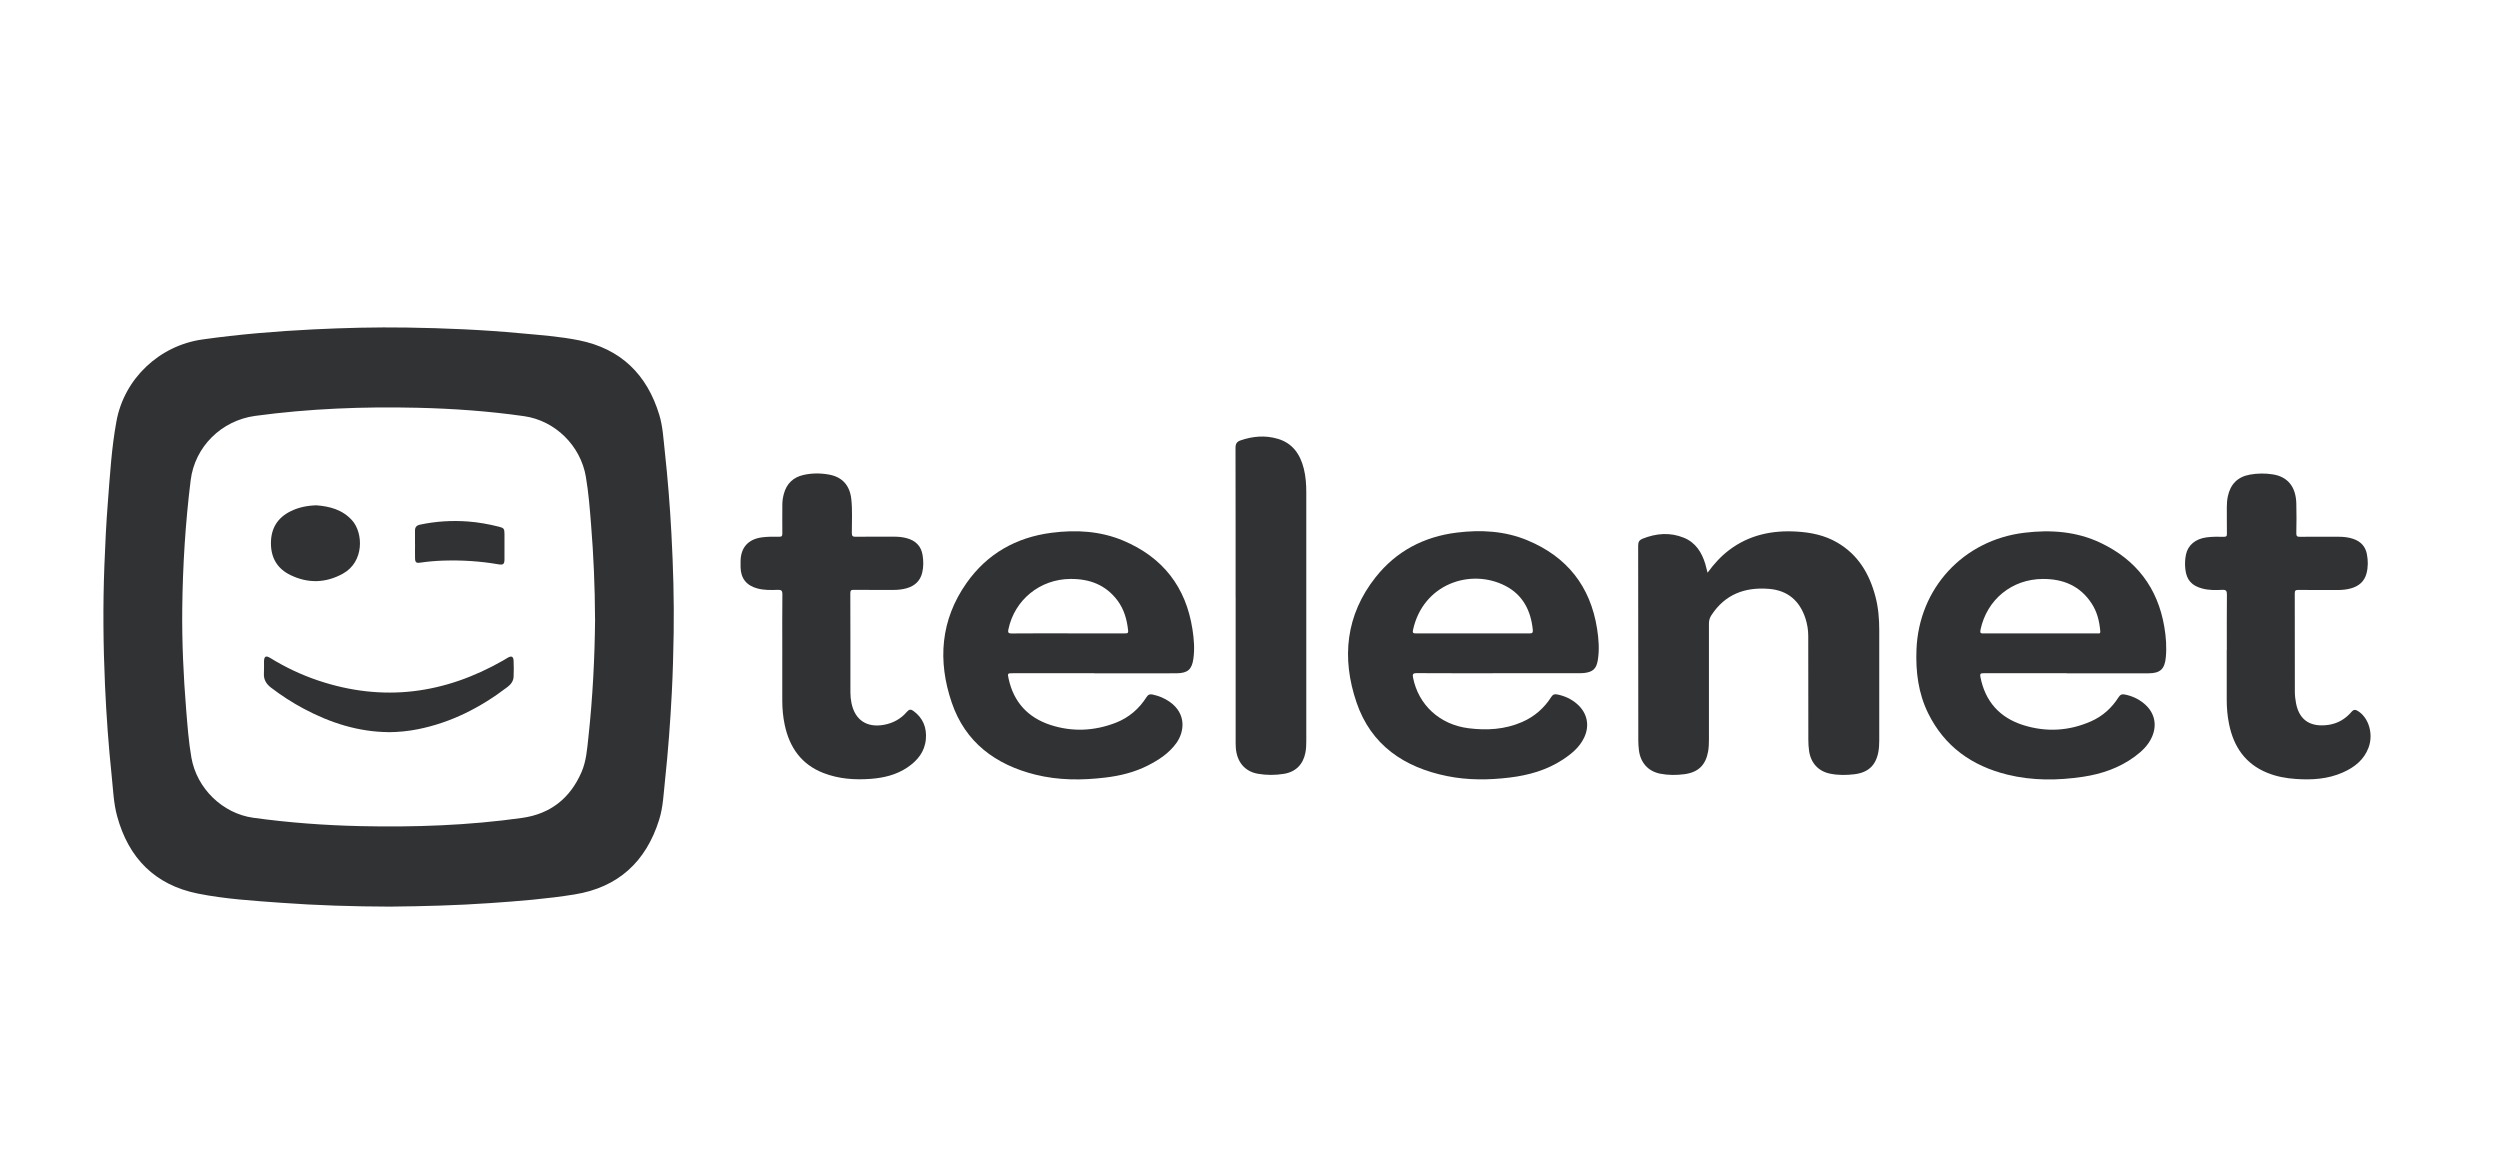<?xml version="1.0" encoding="UTF-8"?>
<svg xmlns="http://www.w3.org/2000/svg" id="a" viewBox="0 0 566.93 262.07">
  <defs>
    <style>.c{fill:#313234;}</style>
  </defs>
  <g id="b">
    <g>
      <path class="c" d="M88.85,205.6c-8.89-.03-17.04-.28-25.18-.88-6.29-.46-12.61-.84-18.8-2.08-9.75-1.96-15.73-8.07-18.31-17.56-.81-2.96-.91-6.05-1.23-9.1-.72-6.85-1.21-13.72-1.52-20.61-.4-9.02-.49-18.04-.14-27.06,.18-4.81,.41-9.63,.79-14.43,.48-6.14,.83-12.3,1.95-18.36,1.78-9.7,9.76-17.17,19.5-18.54,8.31-1.17,16.66-1.86,25.04-2.28,7.1-.35,14.2-.53,21.3-.42,8.59,.13,17.18,.49,25.74,1.29,4.45,.41,8.92,.72,13.3,1.6,9.49,1.91,15.44,7.75,18.22,16.91,.81,2.67,.93,5.46,1.24,8.21,.68,6.24,1.18,12.49,1.51,18.76,.4,7.5,.62,15,.51,22.5-.07,4.5-.19,8.99-.42,13.48-.34,6.65-.83,13.28-1.54,19.9-.33,3.01-.42,6.08-1.34,8.99-2.98,9.49-9.27,15.32-19.21,16.92-6.29,1.01-12.64,1.51-19,1.95-7.7,.54-15.42,.73-22.4,.8Zm46.09-65.13c-.03-7.55-.34-14.52-.9-21.48-.29-3.63-.57-7.28-1.18-10.87-1.2-7.07-6.97-12.73-13.98-13.74-8.02-1.15-16.1-1.72-24.19-1.91-12.32-.29-24.6,.19-36.82,1.84-7.64,1.04-13.69,6.98-14.63,14.59-1.2,9.69-1.8,19.41-1.91,29.17-.08,7.6,.27,15.18,.88,22.75,.3,3.66,.56,7.33,1.19,10.96,1.22,7.04,7.11,12.72,14.06,13.67,8.06,1.11,16.16,1.71,24.28,1.89,12.26,.27,24.49-.15,36.65-1.86,6.45-.91,10.9-4.45,13.48-10.38,1.09-2.51,1.27-5.19,1.56-7.86,.99-9.09,1.44-18.21,1.52-26.79Z"></path>
      <path class="c" d="M248.16,152.67c-6.14,0-12.28,0-18.42,0-1.29,0-1.29,0-1,1.31,1.16,5.29,4.41,8.76,9.48,10.42,4.97,1.62,9.98,1.38,14.85-.52,2.94-1.15,5.25-3.15,6.94-5.81,.37-.58,.76-.7,1.37-.57,1.39,.3,2.66,.81,3.84,1.63,3.89,2.71,3.4,6.85,1.5,9.44-1.65,2.26-3.91,3.74-6.35,4.99-3.05,1.56-6.34,2.37-9.72,2.77-5.31,.64-10.62,.64-15.85-.66-9.06-2.26-15.91-7.34-18.97-16.34-3.23-9.47-2.55-18.75,3.37-27.14,4.66-6.61,11.21-10.33,19.25-11.37,5.56-.72,11.07-.41,16.28,1.78,8.94,3.77,14.22,10.5,15.69,20.13,.34,2.19,.52,4.41,.21,6.63-.34,2.45-1.29,3.29-3.78,3.32-3.19,.03-6.37,.01-9.56,.01-3.04,0-6.08,0-9.12,0Zm-6.03-9.04c4.32,0,8.65,0,12.97,0,.44,0,.79,.04,.73-.61-.26-2.48-.9-4.81-2.41-6.84-2.68-3.57-6.35-4.93-10.7-4.89-6.87,.05-12.63,4.72-14.04,11.41-.15,.69-.07,.96,.75,.95,4.24-.04,8.47-.02,12.71-.02Z"></path>
      <path class="c" d="M468.64,152.67c-6.26,0-12.51,0-18.77,0-.63,0-.92,.02-.77,.83,1.07,5.57,4.37,9.24,9.7,10.93,5.19,1.64,10.39,1.36,15.4-.86,2.63-1.16,4.7-3.04,6.24-5.47,.38-.6,.78-.73,1.44-.6,1.61,.33,3.04,.98,4.31,2.03,2.36,1.94,3.06,4.74,1.83,7.55-.83,1.91-2.29,3.29-3.93,4.5-3.49,2.57-7.48,3.93-11.71,4.57-5.74,.86-11.48,.91-17.15-.48-8.05-1.98-14.28-6.39-17.99-13.94-2.23-4.54-2.83-9.4-2.64-14.39,.52-13.91,10.6-24.86,24.48-26.53,5.97-.72,11.82-.31,17.31,2.31,8.04,3.83,12.91,10.17,14.41,19,.39,2.28,.56,4.58,.35,6.89-.24,2.72-1.26,3.68-3.98,3.68-6.17,.02-12.34,0-18.51,0Zm-6.06-9.04h3.68c3.1,0,6.2,0,9.3,0,.33,0,.78,.19,.72-.51-.19-2.24-.71-4.38-1.96-6.28-2.61-3.98-6.42-5.57-11.06-5.55-7.01,.03-12.69,4.66-14.14,11.52-.17,.81,.1,.84,.74,.83,4.24-.02,8.48-.01,12.72-.01Z"></path>
      <path class="c" d="M339.92,152.67c-6.23,0-12.45,.02-18.68-.02-.89,0-.93,.31-.8,1.01,1.22,6.2,6.05,10.65,12.54,11.48,4.18,.53,8.28,.3,12.2-1.41,2.78-1.22,4.99-3.13,6.61-5.69,.34-.54,.7-.68,1.29-.57,1.7,.33,3.21,1.01,4.53,2.15,2.33,2.02,2.96,4.88,1.62,7.67-1.05,2.19-2.85,3.66-4.82,4.96-3.67,2.41-7.78,3.56-12.08,4.08-4.72,.57-9.46,.62-14.14-.33-9.78-1.97-17.28-7.04-20.57-16.71-3.42-10.05-2.47-19.79,4.33-28.39,4.67-5.9,10.92-9.19,18.39-10.12,5.48-.68,10.89-.39,16.02,1.74,8.97,3.72,14.29,10.41,15.81,20.03,.37,2.37,.56,4.76,.17,7.15-.32,1.97-1.14,2.7-3.13,2.92-.41,.04-.82,.04-1.23,.04-6.02,0-12.04,0-18.07,0Zm-5.97-9.04c4.29,0,8.59-.01,12.88,.01,.59,0,.83-.11,.77-.76-.42-4.38-2.25-7.98-6.23-10.03-7.92-4.07-18.71-.41-20.95,10.06-.13,.6,.08,.73,.65,.73,4.29-.02,8.59-.01,12.88-.01Z"></path>
      <path class="c" d="M387.23,129.87c1.46-2,3.01-3.7,4.86-5.11,4.56-3.46,9.77-4.55,15.37-4.21,3.21,.19,6.32,.83,9.13,2.46,4.78,2.76,7.35,7.11,8.71,12.29,.66,2.5,.86,5.06,.86,7.63,0,8.35,0,16.7,0,25.05,0,.84-.05,1.7-.2,2.53-.56,3.03-2.27,4.68-5.43,5.07-1.82,.22-3.68,.24-5.5-.13-2.66-.53-4.38-2.41-4.78-5.15-.12-.84-.17-1.68-.17-2.53,0-7.85,0-15.71-.02-23.56,0-1.35-.22-2.68-.63-3.96-1.31-4.01-4.02-6.37-8.28-6.71-5.44-.44-9.96,1.23-13.05,5.97-.38,.58-.56,1.17-.56,1.88,.02,8.76,.02,17.52,0,26.28,0,.9-.03,1.82-.18,2.7-.54,3.11-2.22,4.78-5.4,5.2-1.82,.24-3.68,.24-5.5-.12-2.71-.55-4.45-2.49-4.8-5.33-.09-.75-.14-1.51-.14-2.27,0-14.72,0-29.43-.03-44.15,0-.81,.29-1.25,.99-1.53,3.1-1.24,6.25-1.5,9.38-.22,2.66,1.09,4.06,3.31,4.86,5.96,.17,.58,.3,1.17,.5,1.94Z"></path>
      <path class="c" d="M177.4,147.58c0-4.26-.03-8.53,.02-12.79,.01-.88-.25-1.06-1.07-1.03-1.54,.06-3.1,.09-4.62-.32-2.46-.67-3.74-2.28-3.79-4.81,0-.47,0-.93,0-1.4,.05-3.11,1.78-4.98,4.88-5.38,1.28-.17,2.57-.15,3.85-.13,.57,.01,.75-.15,.74-.73-.03-2.19,0-4.38,0-6.57,0-.82,.13-1.63,.34-2.42,.62-2.3,2.1-3.75,4.4-4.28,1.92-.45,3.9-.45,5.84-.1,3.04,.55,4.72,2.48,5.06,5.55,.28,2.56,.11,5.13,.12,7.7,0,.71,.21,.86,.88,.85,2.86-.04,5.73-.01,8.6-.02,1,0,1.99,.08,2.95,.34,2.02,.54,3.31,1.78,3.63,3.91,.2,1.31,.21,2.63-.1,3.92-.45,1.88-1.7,3.01-3.53,3.53-.99,.28-2,.38-3.03,.38-2.98-.01-5.96,.01-8.95-.02-.59,0-.79,.12-.79,.76,.03,7.51,.02,15.01,.02,22.52,0,.82,.08,1.64,.25,2.43,.79,3.82,3.48,5.6,7.35,4.9,2.09-.38,3.85-1.35,5.22-2.96,.49-.57,.9-.61,1.47-.19,2.18,1.6,3.05,3.78,2.82,6.41-.25,2.84-1.88,4.83-4.15,6.38-2.54,1.72-5.42,2.4-8.43,2.62-3.62,.26-7.19,0-10.61-1.32-5.04-1.94-7.73-5.81-8.82-10.94-.38-1.8-.55-3.63-.55-5.48,0-3.77,0-7.53,0-11.3h0Z"></path>
      <path class="c" d="M504.98,147.4c0-4.18-.02-8.35,.02-12.53,0-.84-.14-1.16-1.07-1.11-1.48,.08-2.98,.1-4.44-.28-2.45-.63-3.65-1.94-3.92-4.43-.12-1.11-.08-2.22,.15-3.31,.45-2.14,2.18-3.55,4.65-3.88,1.31-.17,2.63-.16,3.94-.13,.53,.01,.7-.13,.69-.68-.03-2.01,0-4.03-.02-6.05,0-.82,.06-1.64,.23-2.44,.58-2.74,2.21-4.43,5.01-4.93,1.71-.31,3.45-.32,5.15-.06,3.43,.53,5.27,2.82,5.37,6.6,.06,2.25,.05,4.5,0,6.75-.01,.67,.19,.82,.83,.81,2.92-.03,5.85-.02,8.77-.01,1.14,0,2.28,.12,3.36,.5,1.65,.58,2.71,1.69,3.04,3.42,.29,1.48,.3,2.97-.09,4.43-.48,1.8-1.74,2.85-3.49,3.35-.99,.28-2,.38-3.03,.38-2.98-.01-5.97,.01-8.95-.02-.6,0-.79,.14-.79,.77,.02,7.45,.02,14.9,.02,22.34,0,.88,.11,1.75,.27,2.61,.79,4.08,3.57,5.45,7.43,4.87,2.08-.32,3.79-1.36,5.14-2.93,.5-.58,.89-.56,1.48-.19,2.44,1.52,3.54,5.21,2.39,8.29-1.04,2.79-3.2,4.47-5.82,5.63-3.4,1.51-7,1.73-10.65,1.48-2.23-.15-4.41-.55-6.48-1.39-5.01-2.03-7.64-5.93-8.68-11.06-.37-1.81-.53-3.64-.53-5.48,0-3.77,0-7.54,0-11.3Z"></path>
      <path class="c" d="M280.2,135.36c0-11.27,.01-22.54-.02-33.81,0-.92,.31-1.4,1.14-1.68,2.78-.96,5.61-1.2,8.44-.36,3.38,.99,5.1,3.52,5.91,6.78,.44,1.77,.56,3.57,.56,5.38,0,18.8,0,37.61,0,56.41,0,.88-.03,1.75-.2,2.61-.52,2.66-2.2,4.37-4.89,4.8-1.97,.32-3.97,.32-5.93-.03-2.93-.53-4.72-2.68-4.96-5.85-.05-.67-.04-1.34-.04-2.01,0-10.75,0-21.49,0-32.24Z"></path>
      <path class="c" d="M88.15,166.03c-6.88-.06-13.25-2.1-19.28-5.32-2.61-1.39-5.08-2.99-7.43-4.79-1.06-.82-1.68-1.82-1.59-3.22,.06-.9,0-1.81,.02-2.71,.02-1.14,.42-1.39,1.4-.79,3.44,2.12,7.07,3.84,10.91,5.13,14.7,4.93,28.65,3.05,41.97-4.58,.35-.2,.69-.44,1.05-.63,.81-.44,1.22-.24,1.27,.69,.05,1.22,.06,2.45,0,3.68-.05,.96-.61,1.71-1.35,2.27-6.11,4.67-12.8,8.11-20.41,9.62-2.16,.43-4.33,.64-6.55,.66Z"></path>
      <path class="c" d="M71.75,114.59c2.92,.23,5.88,.93,8.11,3.43,2.54,2.85,2.76,9.4-2.12,12.08-3.88,2.13-7.86,2.24-11.83,.33-3.03-1.45-4.49-3.95-4.47-7.31,.02-3.33,1.51-5.74,4.5-7.2,1.75-.86,3.63-1.26,5.81-1.33Z"></path>
      <path class="c" d="M94.11,123.36c0-.99,.02-1.99,0-2.98-.02-.81,.33-1.23,1.12-1.4,3.6-.77,7.23-.99,10.89-.72,2.36,.17,4.69,.6,6.98,1.17,1.17,.29,1.3,.47,1.3,1.68,0,1.9,0,3.79,0,5.69,0,1.13-.27,1.36-1.38,1.17-4.13-.72-8.29-.97-12.48-.84-1.75,.05-3.5,.21-5.23,.46-.92,.14-1.17-.06-1.19-1-.03-1.08,0-2.16,0-3.24Z"></path>
    </g>
  </g>
</svg>

